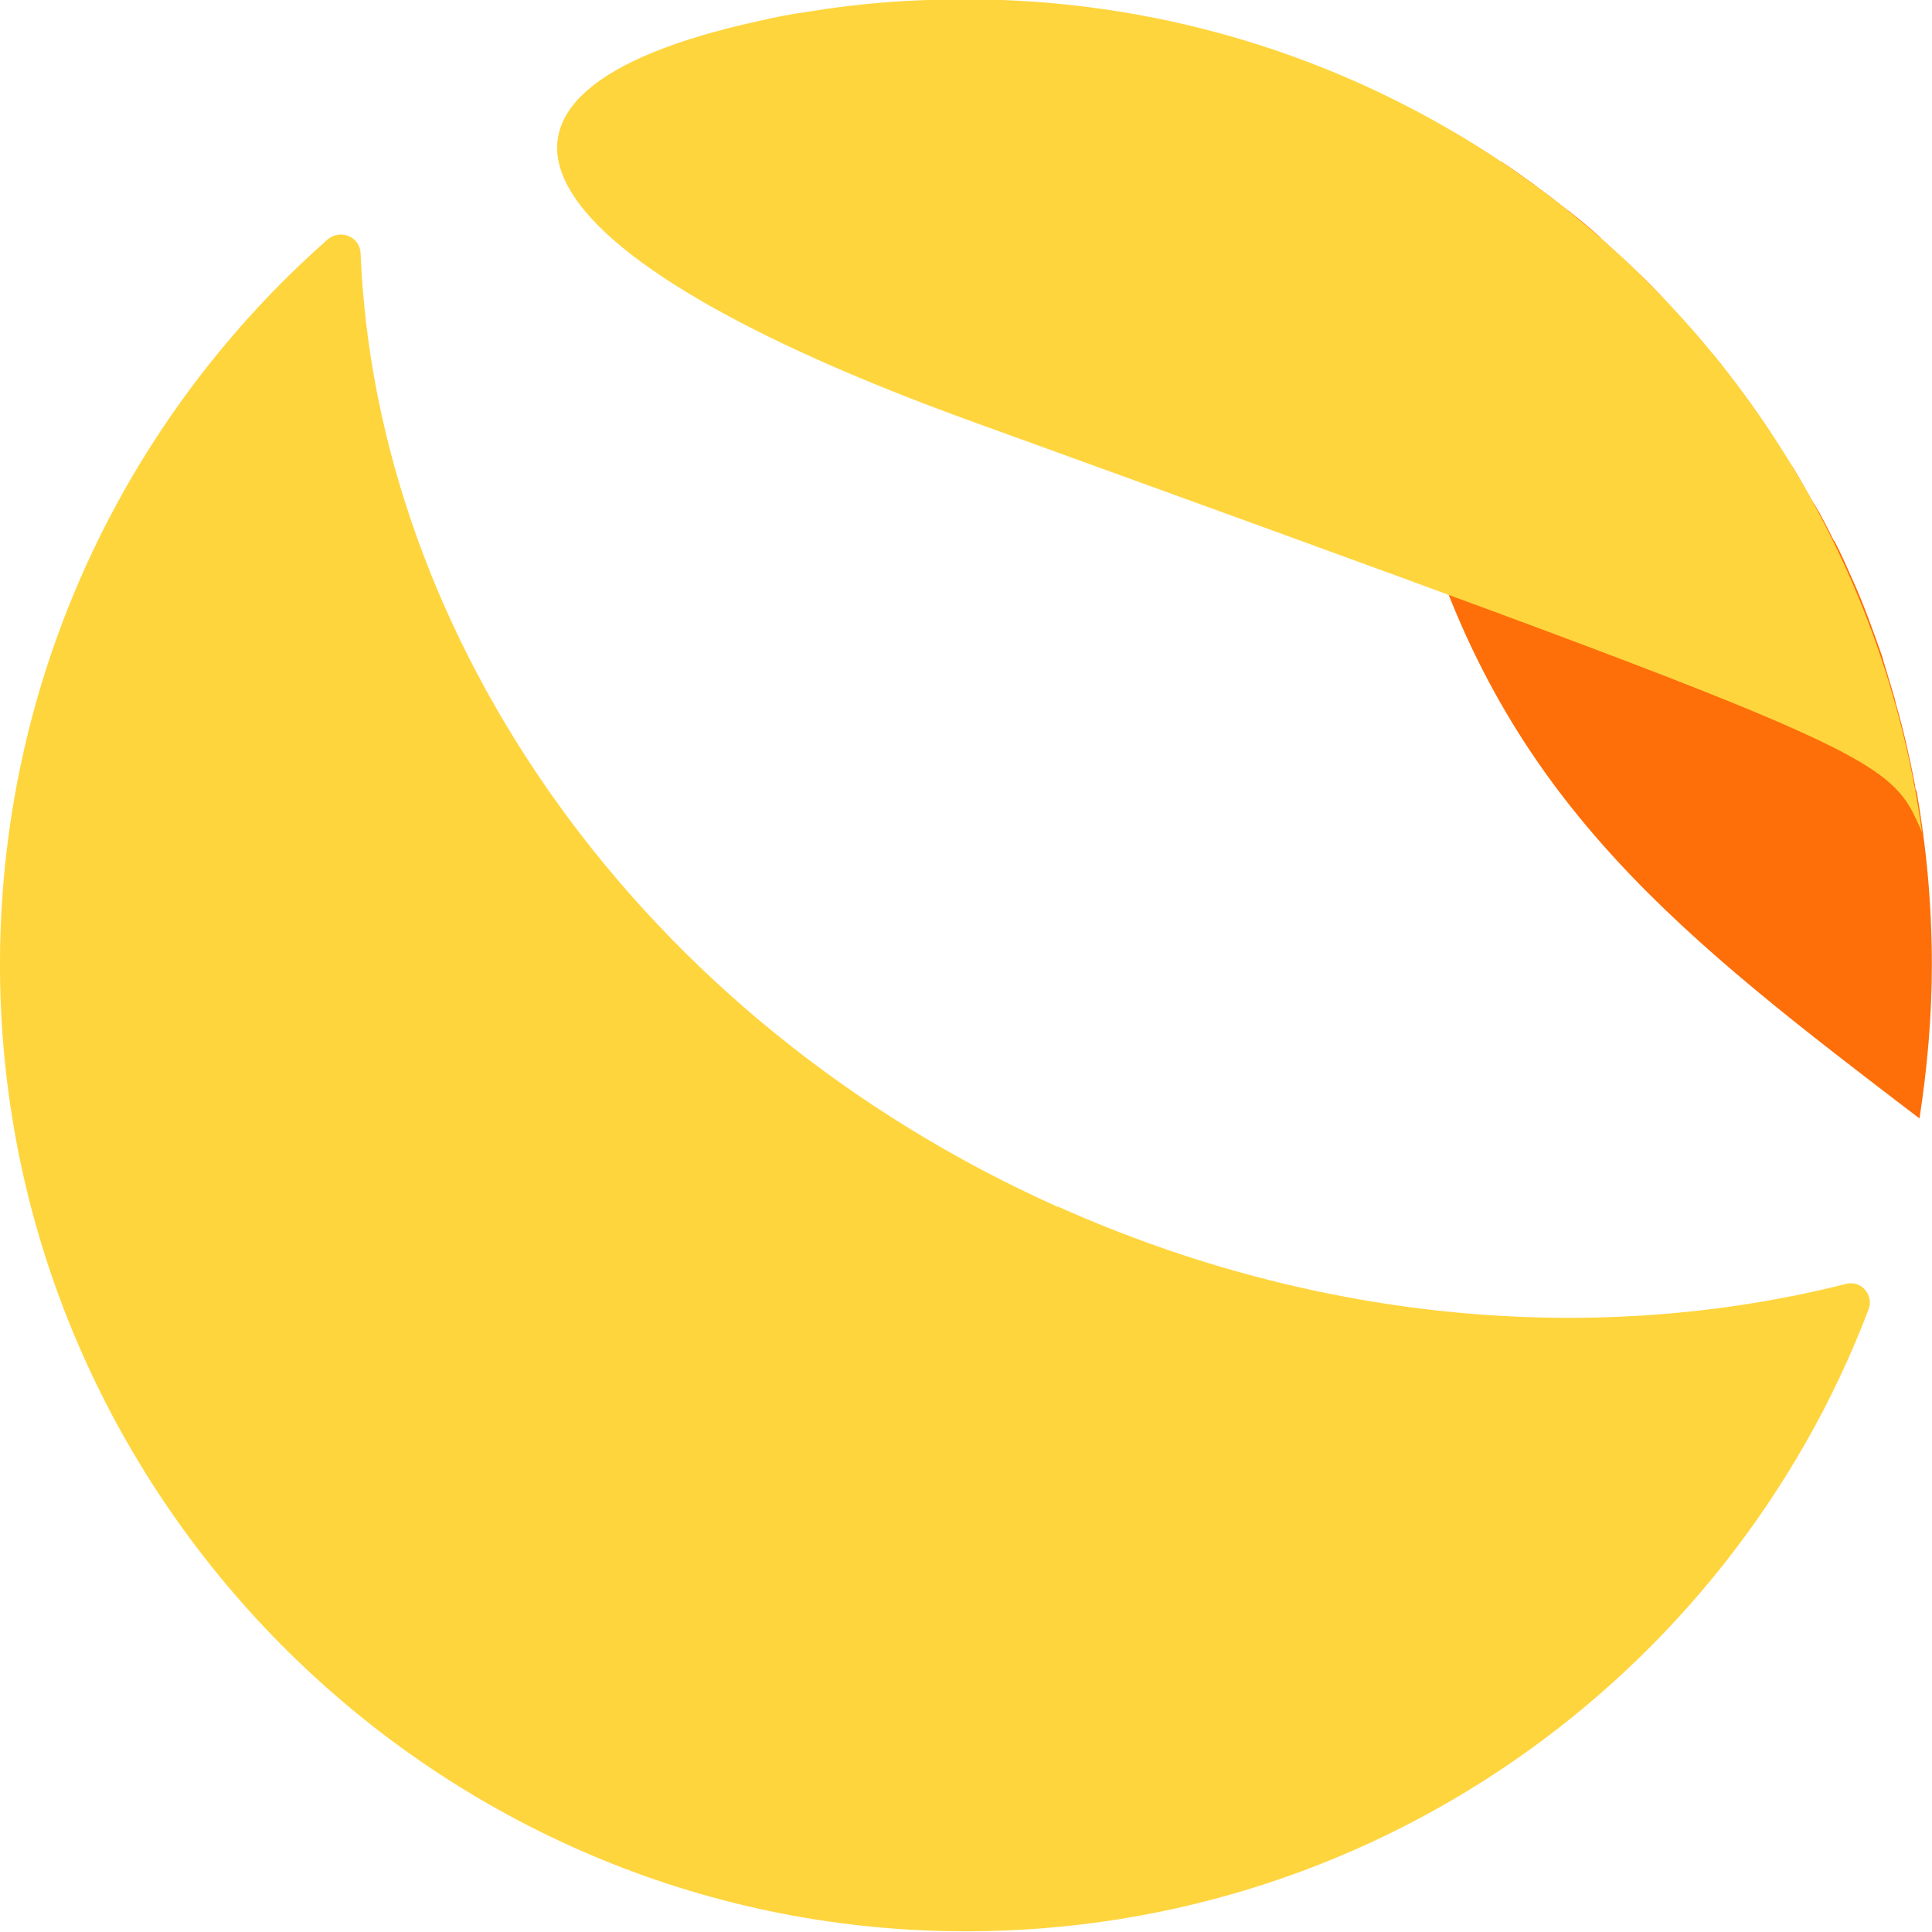 <svg xmlns="http://www.w3.org/2000/svg" version="1.1" viewBox="0 0 2500 2500" style="enable-background:new 0 0 2500 2500;">
<style type="text/css">
	.st0{fill:#FFD53E;}
	.st1{fill:#FE6E09;}
</style>
<g id="Layer_x0020_1">
	<g id="_2990658801984">
		<path class="st0" d="M1369.9,1562.2C826.3,1319,486.6,824.7,466.6,327.3c-1-21-26-31-42-18C161.9,540.5-3,880.7,0,1259    c6,674.5,552.5,1226.9,1226,1239.9c543.6,10,1010.2-327.2,1192-804.6c7-19-10-38-29-33c-316.7,80.1-678.4,53-1020.2-100.1    L1369.9,1562.2z"></path>
		<path class="st1" d="M2479,1023.8L2479,1023.8c0-3-1-5-1-8l0,0c-7-36-15-72.1-25-106.1c0-2-1-3-1-5l0,0c-5-17-10-33-15-50    c0-1-1-3-1-4l0,0c-12-34-24-68-39-101.1c0-1-1-1-1-2l0,0c-7-16-14-32-22-47l0,0c0,0,0-1-1-1c-8-16-16-32-25-47l0,0c0,0,0-1-1-1    l0,0c-9-16-18-32-27-47l-1-1l0,0c-9-14-18-28-27-42l0,0c-1-2-2-3-3-5l0,0c-19-29-40-57-61.9-85.1c-1-2-3-3-4-5l0,0    c-12-14-23-28-36-42l0,0c-12-13-24-26-36-39c0-1-1-1-1-2l0,0c-11-12-22-23-34-34l0,0c-2-2-3-3-5-5l0,0c-12-11-24-22-36-33    c-1-1-3-2-4-4l0,0c-12-11-25-22-38-32l0,0c-1-1-2-2-4-3l0,0c-14-11-28-22-42-32c0,0-1,0-1-1l0,0c-14-10-29-21-43-30c0,0,0,0-1,0    l0,0c-29-20-60-38-90.9-55l0,0c-1-1-2-1-4-2c-15-8-30-16-45-23l0,0c-2-1-4-2-6-3l0,0c-32-15-63.9-30-96.9-42c-2-1-4-1-6-2l0,0    c-17-7-35-13-52-18h-1l0,0c-16-5-33-10-49-15c-2,0-3-1-5-1l0,0c-18-5-36-10-54-14h-1l0,0c-17-4-34-8-52-11c-1,0-2,0-3-1l0,0    c-18-3-36-6-55-9l0,0l0,0c-29-4-57-7-86.9-9c5,0,10,1,14,1l0,0c11,1,23,2,33,3l0,0c11,1,21,3,31,4l0,0c10,1,20,3,29,5h1    c9,2,19,3,28,5h1c9,2,17,4,26,6c1,0,1,0,2,0c8,2,16,4,24,6c1,0,1,0,2,1c7,2,15,5,22,7c1,0,2,1,3,1c7,2,14,5,20,8c1,0,2,1,3,1    c6,3,12,5,18,8c1,1,2,1,4,2c6,3,11,6,17,8c1,1,3,2,4,2c5,3,10,6,15,9c2,1,3,2,5,3c4,3,9,6,13,9c2,1,4,3,6,4c4,3,8,6,11,9    c2,2,4,4,7,6c3,3,6,5,9,8c3,3,6,6,9,8c2,2,5,4,7,7c5,5,10,11,14,16c7,8,42,54,61.9,133.1c23,96.1,19,195.1,41,291.2    c4,16,8,32,12,47c1,4,2,8,3,12c3,12,7,24,10,35c1,4,2,7,3,11c112.9,363.3,337.7,535.4,640.5,766.5c10-65,16-131.1,16-199.1    c0-77.1-7-152.1-20-226.2L2479,1023.8z"></path>
		<path class="st0" d="M2487,1076.9c-44-102.1-44-102.1-1229-531.4C661.5,329.3,550.6,121.2,982.2,27.1c21-5,42-9,63.9-12    c65.9-11,133.9-16,202.8-16C1880.5-0.9,2403.1,468.4,2487,1076.9z"></path>
	</g>
</g>
</svg>
